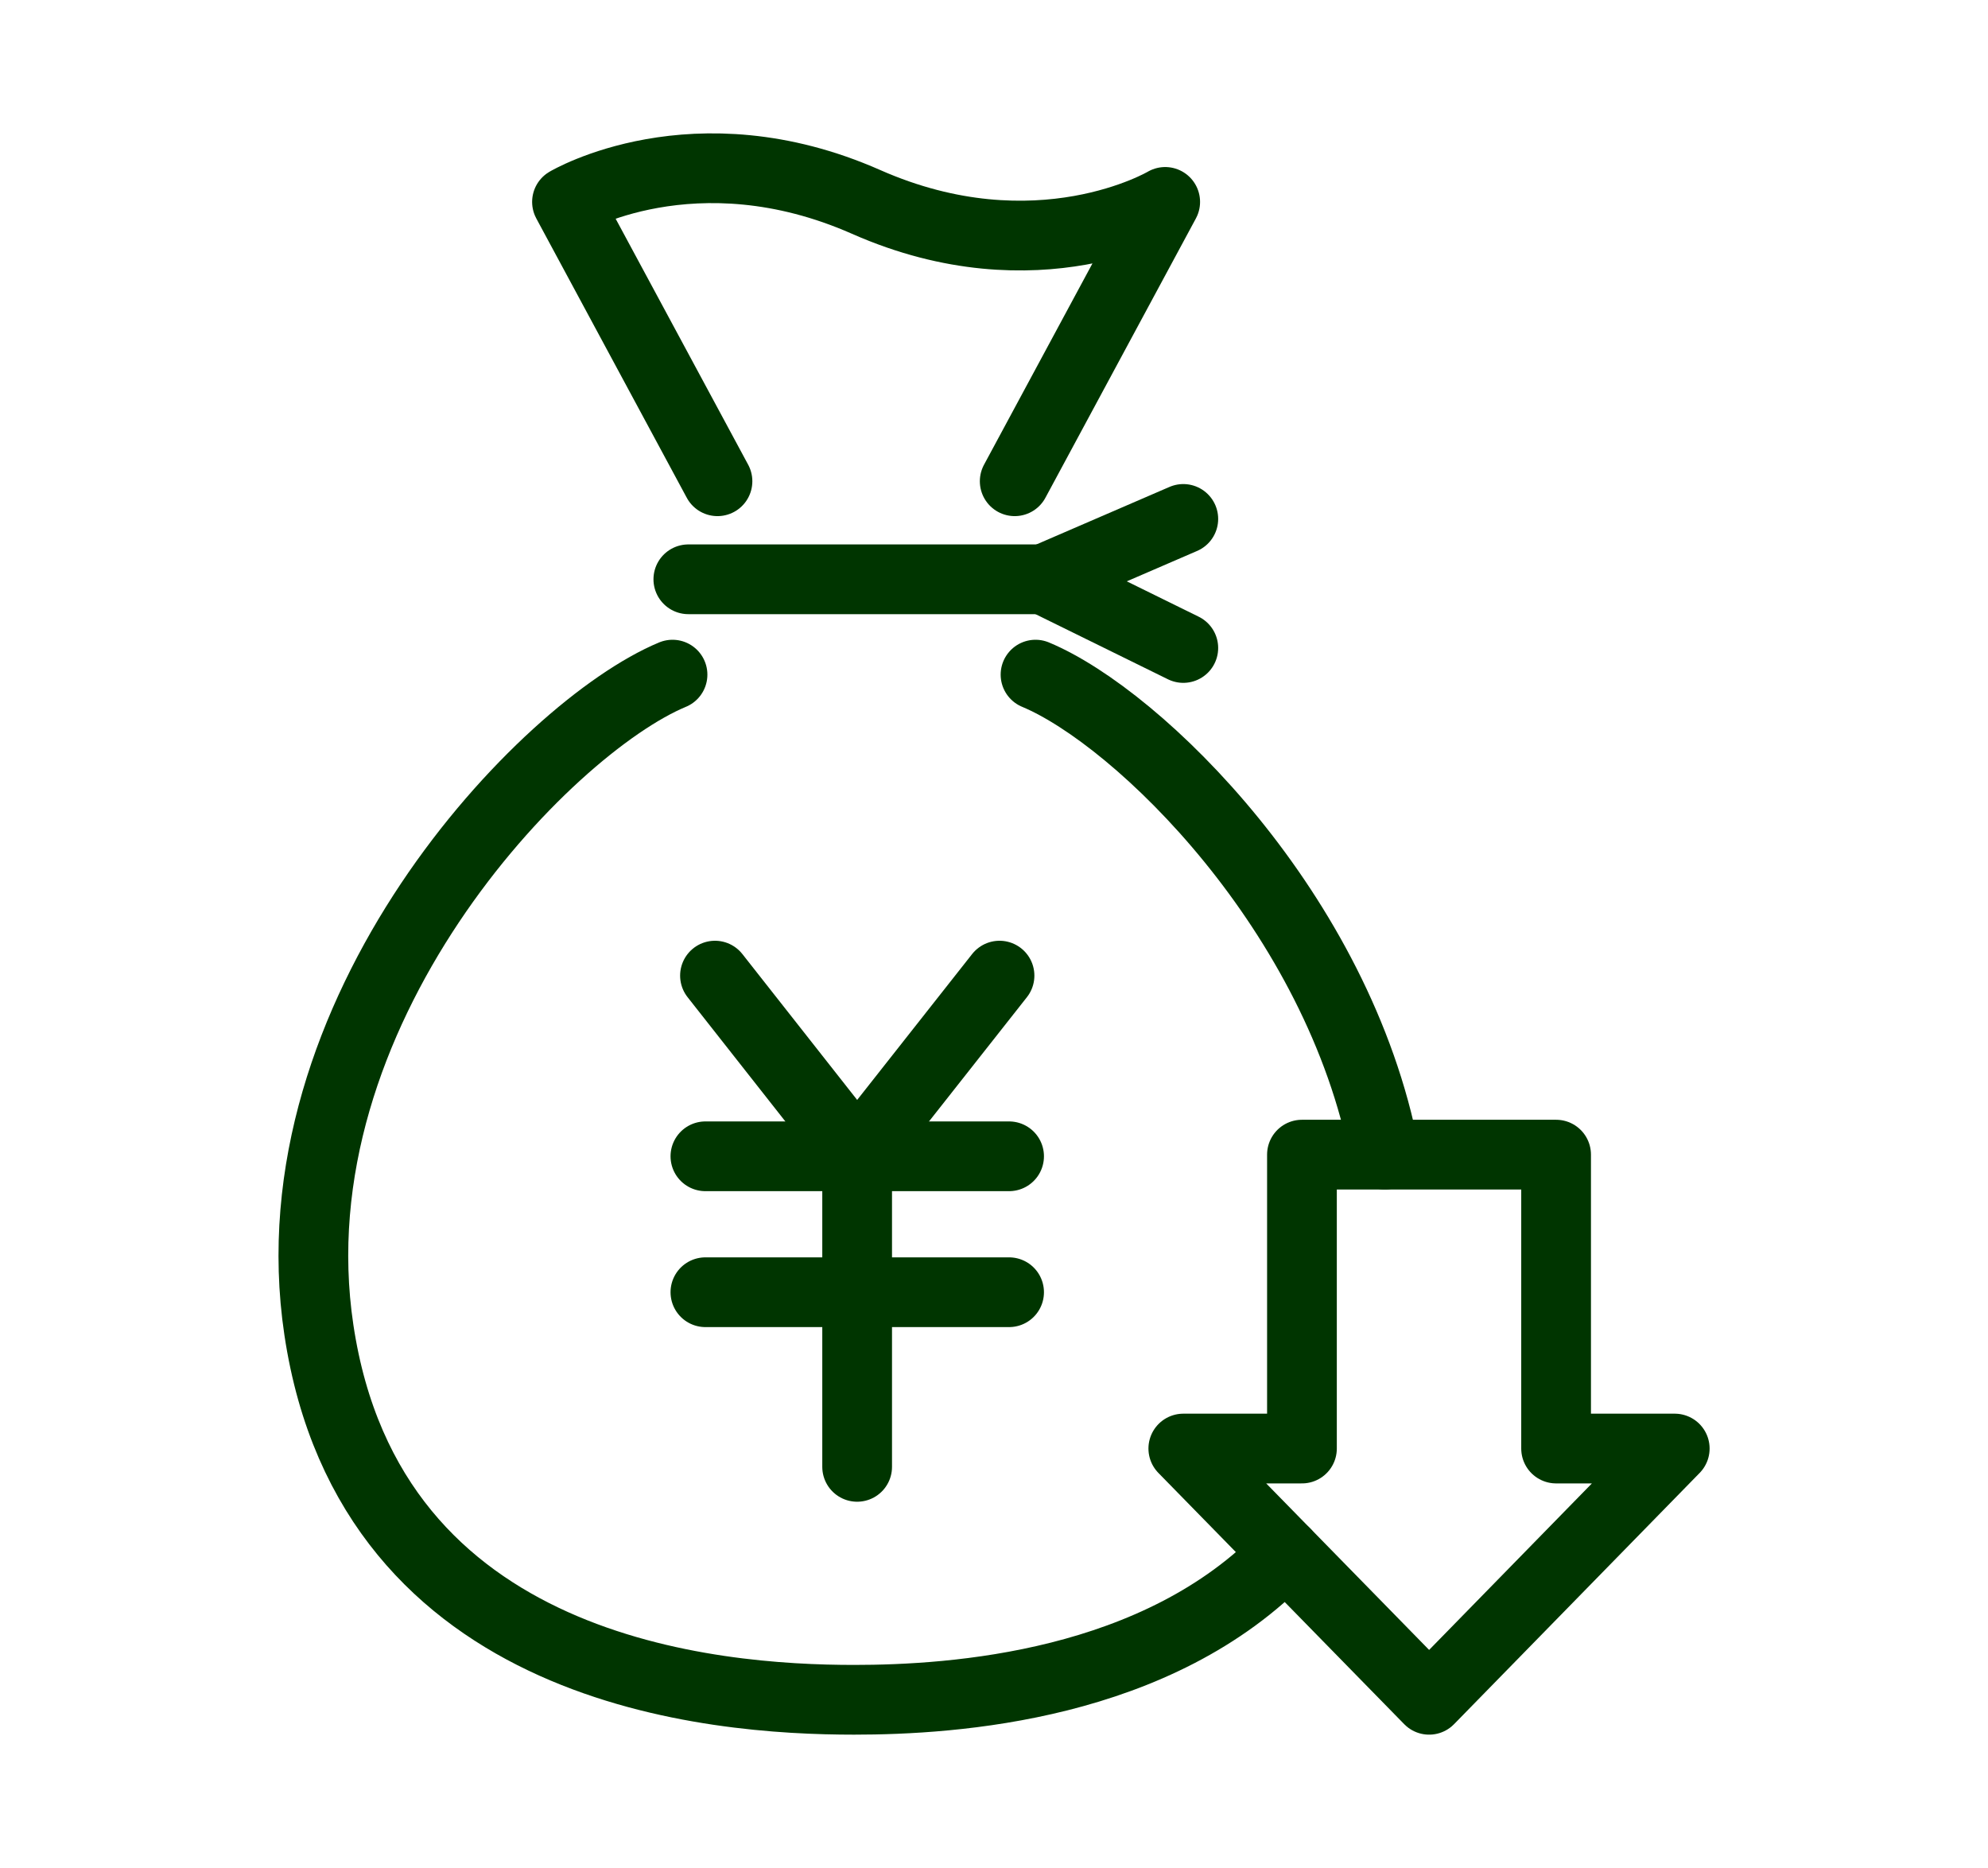 <?xml version="1.0" encoding="UTF-8"?><svg id="_レイヤー_1" xmlns="http://www.w3.org/2000/svg" width="95.51" height="89.74" viewBox="0 0 95.51 89.74"><defs><style>.cls-1{fill:none;stroke:#003500;stroke-linecap:round;stroke-linejoin:round;stroke-width:3.35px;}</style></defs><path class="cls-1" d="M34.47,23.12l-7.23-13.42s6.12-3.64,14.37,0c8.24,3.64,14.37,0,14.37,0l-7.23,13.42"/><line class="cls-1" x1="33.07" y1="27.83" x2="50.14" y2="27.83"/><path class="cls-1" d="M61.76,74.61c-6.12,6.41-15.95,7.05-20.73,7.05-6.69,0-23.24-1.25-25.71-17.77-2.29-15.27,10.85-28.93,16.99-31.48"/><path class="cls-1" d="M49.75,32.41c4.97,2.07,14.56,11.45,16.78,23.06"/><polyline class="cls-1" points="48.02 46.87 41.18 55.55 34.35 46.87"/><line class="cls-1" x1="33.89" y1="55.55" x2="48.48" y2="55.55"/><line class="cls-1" x1="33.89" y1="62.08" x2="48.48" y2="62.08"/><line class="cls-1" x1="41.18" y1="55.55" x2="41.18" y2="70.47"/><polyline class="cls-1" points="56.85 31.13 50.14 27.83 56.85 24.93"/><polygon class="cls-1" points="56.85 69.59 62.55 69.59 62.55 55.47 74.76 55.47 74.76 69.59 80.46 69.59 68.66 81.66 56.85 69.59"/></svg>